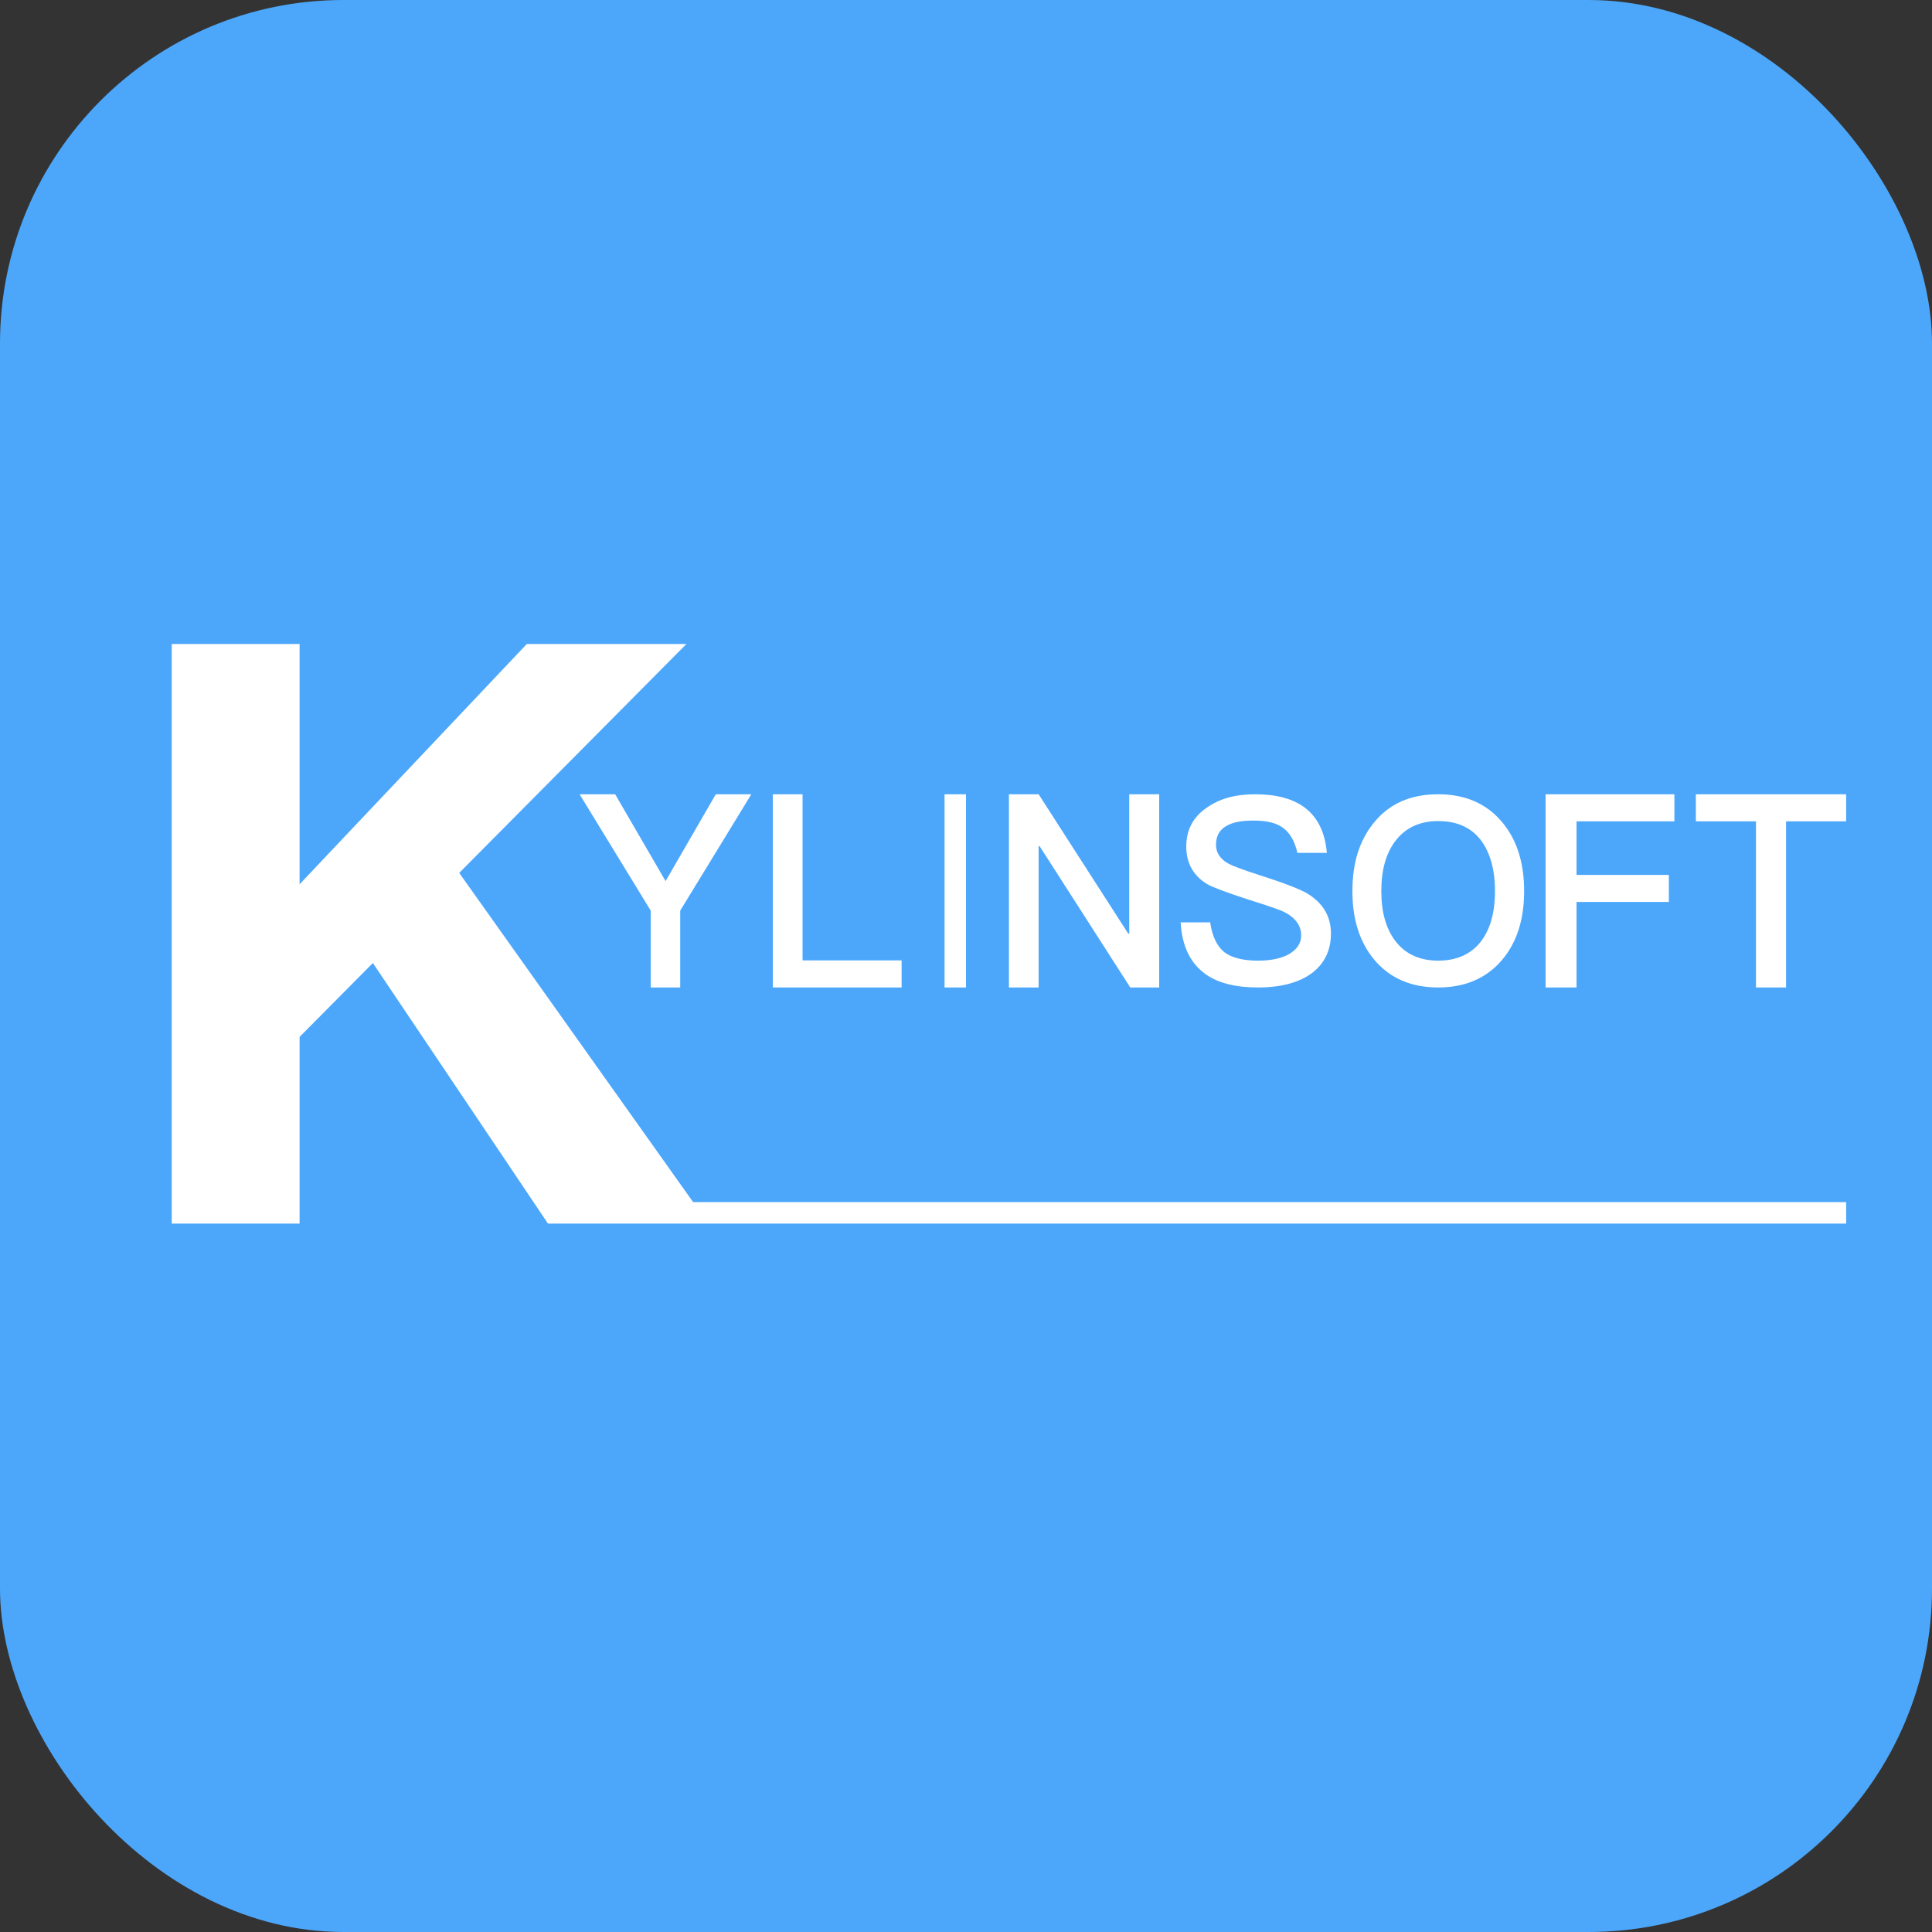 <?xml version="1.0" encoding="UTF-8"?>
<svg width="90px" height="90px" viewBox="0 0 90 90" version="1.1" xmlns="http://www.w3.org/2000/svg" xmlns:xlink="http://www.w3.org/1999/xlink">
    <rect x="0" y="0" width="90" height="90" fill="#333333" stroke="none"/>
    <title>编组 19</title>
    <g id="采购变更审批" stroke="none" stroke-width="1" fill="none" fill-rule="evenodd">
        <g id="编组-19">
            <g id="编组-17" fill="#4CA7FB">
                <rect id="矩形" x="0" y="0" width="90" height="90" rx="16"></rect>
            </g>
            <path d="M13.956,30 L13.956,41.193 L24.54,30 L31.976,30 L21.392,40.664 L32.289,56 L86,56 L86,57 L25.527,57 L17.37,44.861 L13.956,48.303 L13.956,57 L8,57 L8,30 L13.956,30 Z M28.656,37 L31.006,41.046 L33.344,37 L35,37 L31.687,42.42 L31.687,46 L30.313,46 L30.313,42.42 L27,37 L28.656,37 Z M37.386,37 L37.386,44.739 L42,44.739 L42,46 L36,46 L36,37 L37.386,37 Z M45,37 L45,46 L44,46 L44,37 L45,37 Z M48.383,37 L52.557,43.492 L52.605,43.492 L52.605,37 L54,37 L54,46 L52.652,46 L48.431,39.42 L48.383,39.42 L48.383,46 L47,46 L47,37 L48.383,37 Z M58.459,37 C59.453,37 60.235,37.206 60.792,37.631 C61.384,38.08 61.728,38.783 61.81,39.729 L60.437,39.729 C60.318,39.195 60.093,38.807 59.785,38.577 C59.477,38.334 59.003,38.225 58.387,38.225 C57.854,38.225 57.452,38.298 57.168,38.456 C56.812,38.637 56.646,38.941 56.646,39.353 C56.646,39.717 56.836,40.02 57.239,40.239 C57.416,40.336 57.902,40.518 58.684,40.772 C59.832,41.136 60.567,41.427 60.898,41.621 C61.633,42.07 62,42.689 62,43.489 C62,44.265 61.704,44.884 61.112,45.333 C60.519,45.77 59.679,46 58.601,46 C57.558,46 56.741,45.794 56.161,45.381 C55.45,44.872 55.059,44.071 55,42.968 L56.374,42.968 C56.469,43.623 56.694,44.096 57.061,44.375 C57.393,44.617 57.902,44.751 58.601,44.751 C59.217,44.751 59.714,44.642 60.069,44.435 C60.425,44.217 60.614,43.938 60.614,43.574 C60.614,43.113 60.342,42.749 59.821,42.482 C59.655,42.398 59.11,42.204 58.174,41.912 C57.132,41.573 56.481,41.33 56.232,41.185 C55.58,40.784 55.261,40.202 55.261,39.438 C55.261,38.674 55.569,38.067 56.208,37.631 C56.8,37.206 57.547,37 58.459,37 Z M66.994,37 C68.249,37 69.239,37.425 69.964,38.286 C70.655,39.098 71,40.178 71,41.512 C71,42.846 70.655,43.914 69.964,44.726 C69.239,45.575 68.249,46 66.994,46 C65.728,46 64.738,45.563 64.024,44.714 C63.334,43.889 63,42.822 63,41.512 C63,40.19 63.334,39.123 64.024,38.298 C64.738,37.425 65.728,37 66.994,37 Z M78,37 L78,38.261 L73.441,38.261 L73.441,40.756 L77.741,40.756 L77.741,42.017 L73.441,42.017 L73.441,46 L72,46 L72,37 L78,37 Z M86,37 L86,38.261 L83.2,38.261 L83.2,46 L81.8,46 L81.8,38.261 L79,38.261 L79,37 L86,37 Z M66.994,38.249 C66.142,38.249 65.486,38.553 65.014,39.159 C64.565,39.741 64.347,40.518 64.347,41.512 C64.347,42.495 64.565,43.271 65.014,43.853 C65.475,44.447 66.142,44.751 66.994,44.751 C67.846,44.751 68.502,44.46 68.963,43.889 C69.412,43.319 69.642,42.531 69.642,41.512 C69.642,40.493 69.412,39.693 68.963,39.111 C68.502,38.528 67.846,38.249 66.994,38.249 Z" id="形状结合" fill="#FFFFFF" fill-rule="nonzero"></path>
        </g>
    </g>
</svg>